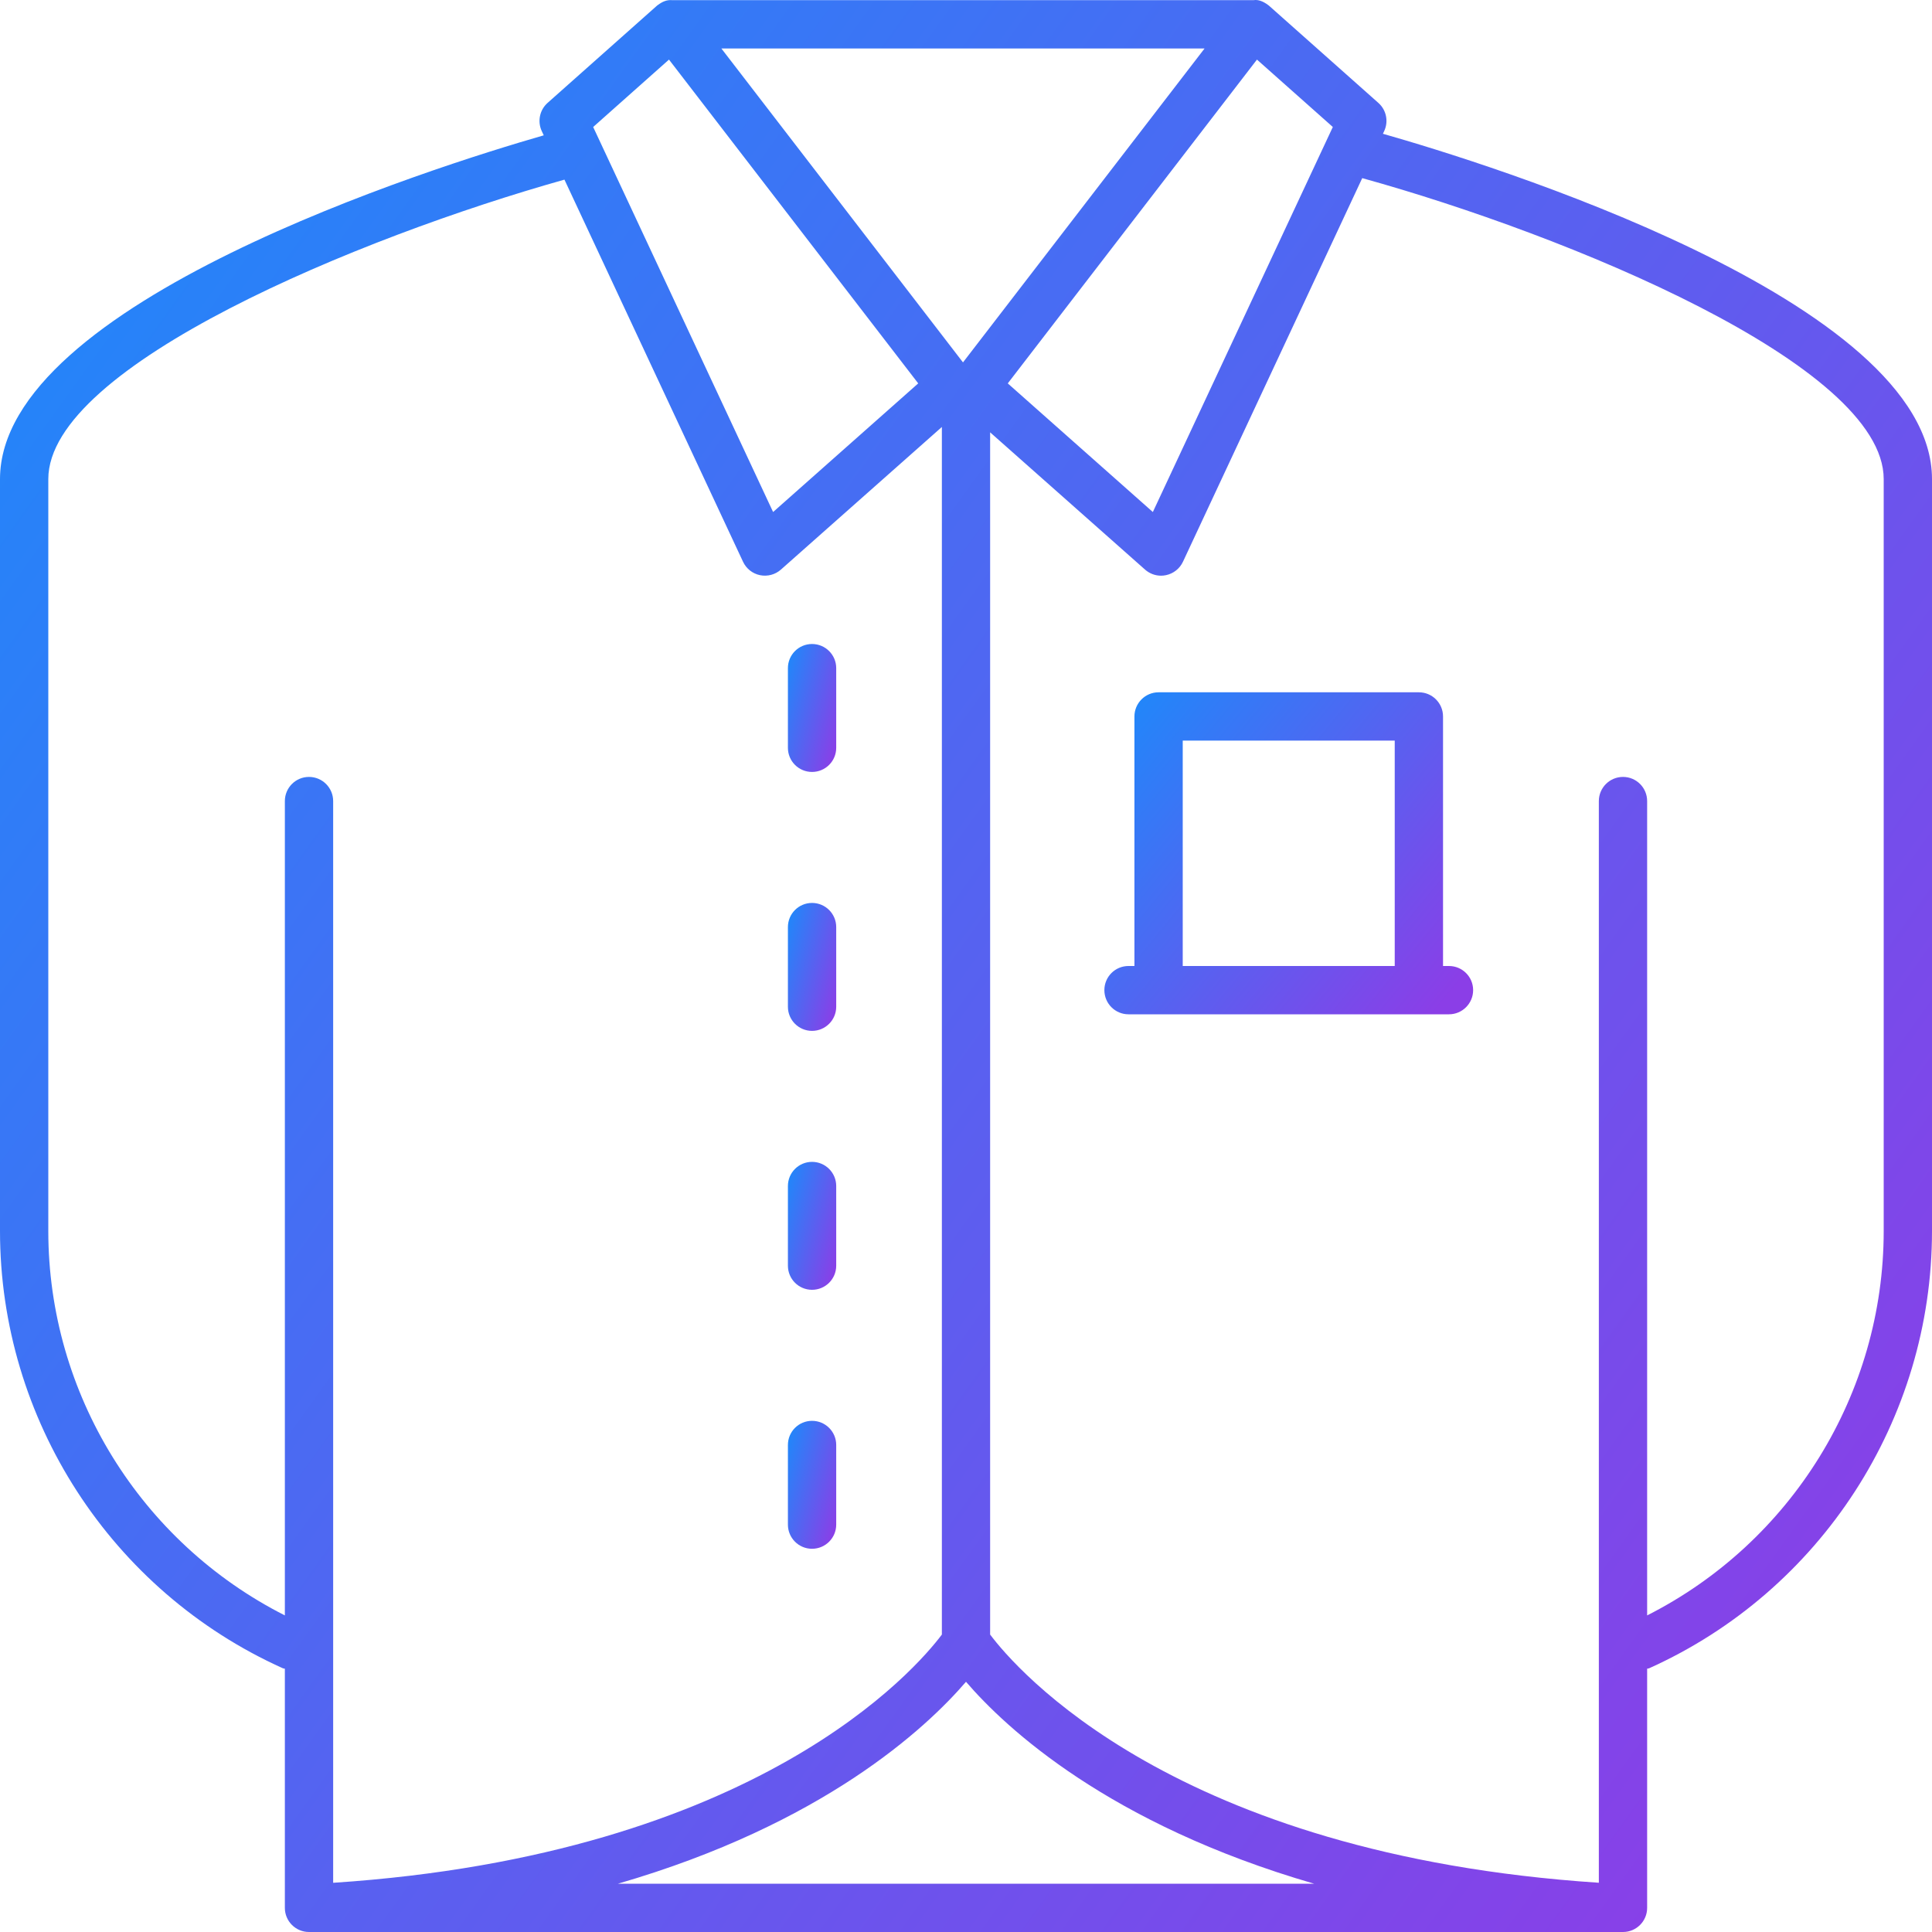 <svg width="45" height="45" viewBox="0 0 45 45" fill="none" xmlns="http://www.w3.org/2000/svg">
<path d="M18.914 17.98C19.225 17.98 19.477 17.729 19.477 17.418V15.562C19.477 15.252 19.225 15 18.914 15C18.603 15 18.352 15.252 18.352 15.562V17.418C18.352 17.729 18.603 17.98 18.914 17.98Z" fill="url(#paint0_linear_1456_46886)"/>
<path d="M18.914 24.011C19.225 24.011 19.477 23.759 19.477 23.449V21.594C19.477 21.283 19.225 21.031 18.914 21.031C18.603 21.031 18.352 21.283 18.352 21.594V23.449C18.352 23.759 18.603 24.011 18.914 24.011Z" fill="url(#paint1_linear_1456_46886)"/>
<path d="M18.914 30.042C19.225 30.042 19.477 29.791 19.477 29.48V27.625C19.477 27.314 19.225 27.062 18.914 27.062C18.603 27.062 18.352 27.314 18.352 27.625V29.48C18.352 29.791 18.603 30.042 18.914 30.042Z" fill="url(#paint2_linear_1456_46886)"/>
<path d="M18.914 36.074C19.225 36.074 19.477 35.822 19.477 35.511V33.656C19.477 33.345 19.225 33.094 18.914 33.094C18.603 33.094 18.352 33.345 18.352 33.656V35.511C18.352 35.822 18.603 36.074 18.914 36.074Z" fill="url(#paint3_linear_1456_46886)"/>
<path d="M6.59 38.858C6.604 38.864 6.62 38.862 6.635 38.867V44.438C6.635 44.748 6.886 45 7.197 45H37.803C38.114 45 38.365 44.748 38.365 44.438V38.867C38.38 38.862 38.396 38.864 38.41 38.858C42.413 37.058 45 33.06 45 28.672V11.159C45 6.987 34.535 3.777 32.211 3.116L32.24 3.054C32.346 2.829 32.291 2.561 32.104 2.396L29.577 0.15C29.569 0.143 29.561 0.136 29.552 0.128C29.546 0.123 29.54 0.119 29.533 0.114C29.431 0.039 29.316 -0.016 29.195 0.004H15.665C15.53 -0.009 15.429 0.039 15.328 0.113C15.327 0.114 15.327 0.114 15.326 0.114C15.32 0.119 15.314 0.123 15.307 0.128C15.299 0.136 15.29 0.143 15.282 0.15L12.755 2.396C12.569 2.561 12.514 2.829 12.619 3.054L12.665 3.152C10.119 3.885 0 7.056 0 11.159V28.672C0 33.06 2.587 37.058 6.59 38.858ZM22.5 39.172C23.433 40.257 25.834 42.491 30.608 43.875H14.393C19.166 42.491 21.567 40.257 22.5 39.172ZM43.875 11.159V28.672C43.875 32.463 41.725 35.924 38.365 37.626V18.659C38.365 18.348 38.114 18.096 37.803 18.096C37.492 18.096 37.24 18.348 37.24 18.659V43.853C27.338 43.201 23.646 38.851 23.062 38.072V10.07L26.67 13.267C26.774 13.359 26.907 13.409 27.043 13.409C27.081 13.409 27.119 13.405 27.157 13.397C27.331 13.361 27.478 13.245 27.553 13.085L31.729 4.149C36.488 5.468 43.875 8.494 43.875 11.159ZM29.277 1.388L31.044 2.958L26.852 11.926L23.473 8.93L29.277 1.388ZM28.057 1.129L22.43 8.441L16.802 1.129H28.057ZM15.582 1.388L21.387 8.93L18.007 11.926L13.816 2.958L15.582 1.388ZM1.125 11.159C1.125 8.519 8.385 5.522 13.147 4.184L17.307 13.085C17.382 13.245 17.528 13.361 17.702 13.397C17.876 13.432 18.056 13.385 18.189 13.267L21.938 9.945V38.072C21.347 38.86 17.649 43.202 7.76 43.854V18.659C7.76 18.348 7.508 18.096 7.197 18.096C6.886 18.096 6.635 18.348 6.635 18.659V37.626C3.275 35.924 1.125 32.463 1.125 28.672V11.159Z" fill="url(#paint4_linear_1456_46886)"/>
<path d="M26.423 16.688V22.5H26.285C25.974 22.5 25.723 22.751 25.723 23.062C25.723 23.373 25.974 23.625 26.285 23.625H33.749C34.06 23.625 34.312 23.373 34.312 23.062C34.312 22.751 34.06 22.5 33.749 22.5H33.611V16.688C33.611 16.377 33.359 16.125 33.049 16.125H26.985C26.675 16.125 26.423 16.377 26.423 16.688ZM32.486 17.25V22.5H27.548V17.25H32.486Z" fill="url(#paint5_linear_1456_46886)"/>
<defs>
<linearGradient id="paint0_linear_1456_46886" x1="18.781" y1="12.392" x2="20.728" y2="12.92" gradientUnits="userSpaceOnUse">
<stop stop-color="#0997FE"/>
<stop offset="1" stop-color="#8B3EE7"/>
</linearGradient>
<linearGradient id="paint1_linear_1456_46886" x1="18.781" y1="18.424" x2="20.728" y2="18.952" gradientUnits="userSpaceOnUse">
<stop stop-color="#0997FE"/>
<stop offset="1" stop-color="#8B3EE7"/>
</linearGradient>
<linearGradient id="paint2_linear_1456_46886" x1="18.781" y1="24.455" x2="20.728" y2="24.983" gradientUnits="userSpaceOnUse">
<stop stop-color="#0997FE"/>
<stop offset="1" stop-color="#8B3EE7"/>
</linearGradient>
<linearGradient id="paint3_linear_1456_46886" x1="18.781" y1="30.486" x2="20.728" y2="31.014" gradientUnits="userSpaceOnUse">
<stop stop-color="#0997FE"/>
<stop offset="1" stop-color="#8B3EE7"/>
</linearGradient>
<linearGradient id="paint4_linear_1456_46886" x1="17.181" y1="-39.375" x2="72.349" y2="0.233" gradientUnits="userSpaceOnUse">
<stop stop-color="#0997FE"/>
<stop offset="1" stop-color="#8B3EE7"/>
</linearGradient>
<linearGradient id="paint5_linear_1456_46886" x1="29.002" y1="9.563" x2="38.523" y2="17.391" gradientUnits="userSpaceOnUse">
<stop stop-color="#0997FE"/>
<stop offset="1" stop-color="#8B3EE7"/>
</linearGradient>
</defs>
</svg>
